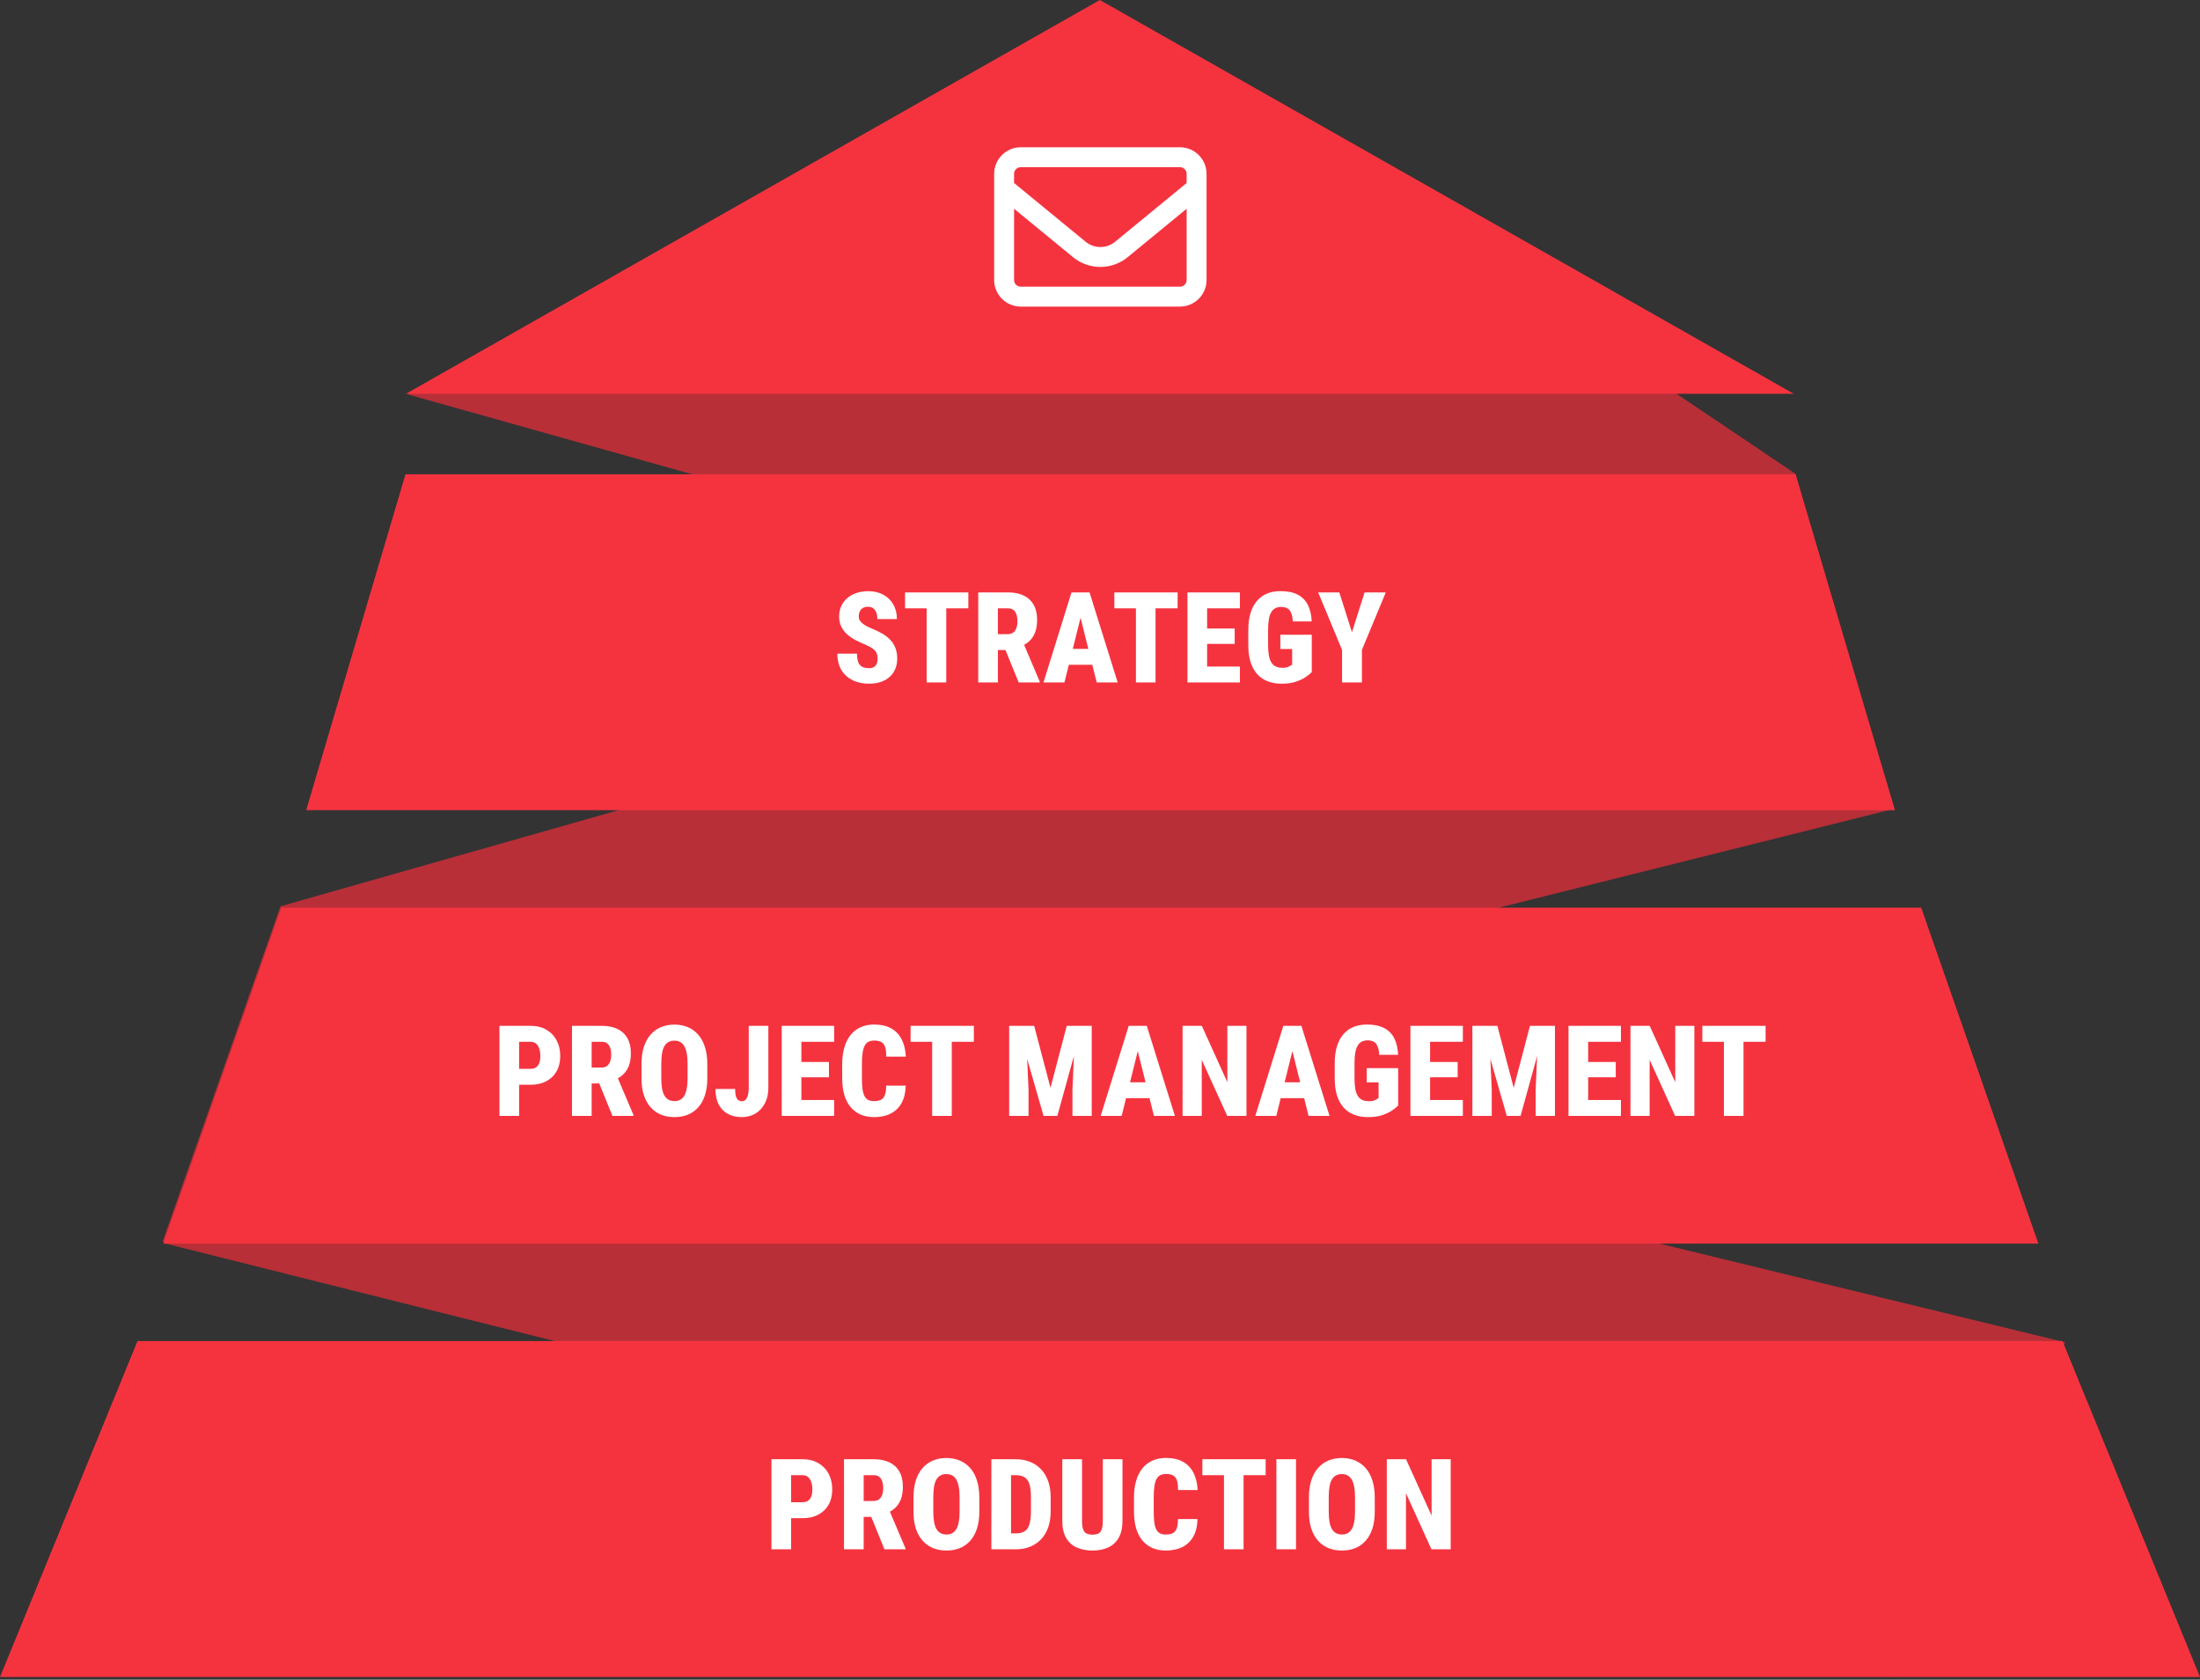 <?xml version="1.0" encoding="UTF-8"?> <svg xmlns="http://www.w3.org/2000/svg" width="799" height="610" viewBox="0 0 799 610" fill="none"><rect x="0" y="0" width="799" height="610" fill="#333333" stroke="none"/><path d="M650.903 173.035L101.868 329.127L59 451.035L688 293.708L650.903 173.035Z" fill="#B82F38"></path><path d="M397.969 1.035L652.055 172.055L685 294.035L148 143.208L397.969 1.035Z" fill="#B82F38"></path><path d="M102.842 330.035L750 487.462L688.621 609.035L60 451.608L102.842 330.035Z" fill="#B82F38"></path><path d="M49.938 487.035H749.062L799 609.035H749.062H699.125H599.25H399.5H199.75H99.875H49.938H0L49.938 487.035Z" fill="#F5333F"></path><path d="M291.475 551.351H284.849V545.556H291.475C292.328 545.556 293.017 545.361 293.541 544.972C294.065 544.567 294.447 544.021 294.687 543.332C294.926 542.628 295.046 541.835 295.046 540.951C295.046 540.023 294.926 539.162 294.687 538.368C294.447 537.575 294.065 536.938 293.541 536.459C293.017 535.98 292.328 535.74 291.475 535.74H287.319V562.648H280.177V529.945H291.475C293.706 529.945 295.623 530.417 297.225 531.36C298.842 532.304 300.085 533.599 300.953 535.246C301.822 536.893 302.256 538.78 302.256 540.906C302.256 543.018 301.822 544.852 300.953 546.409C300.085 547.966 298.842 549.179 297.225 550.048C295.623 550.916 293.706 551.351 291.475 551.351ZM306.524 529.945H317.372C319.558 529.945 321.438 530.32 323.01 531.068C324.582 531.817 325.788 532.925 326.626 534.393C327.48 535.86 327.906 537.672 327.906 539.828C327.906 541.655 327.667 543.197 327.188 544.455C326.708 545.698 326.035 546.731 325.166 547.555C324.298 548.378 323.272 549.045 322.089 549.554L319.82 550.879H311.173L311.151 545.106H317.193C318.001 545.106 318.667 544.919 319.192 544.545C319.716 544.171 320.105 543.639 320.36 542.95C320.629 542.246 320.764 541.415 320.764 540.457C320.764 539.469 320.637 538.623 320.382 537.919C320.142 537.215 319.776 536.676 319.281 536.302C318.802 535.927 318.166 535.74 317.372 535.74H313.666V562.648H306.524V529.945ZM321.213 562.648L315.306 548.116L322.808 548.094L328.85 562.312V562.648H321.213ZM355.668 543.804V549.015C355.668 551.336 355.384 553.38 354.815 555.146C354.246 556.898 353.43 558.366 352.366 559.549C351.318 560.732 350.06 561.623 348.593 562.222C347.14 562.806 345.531 563.098 343.764 563.098C341.982 563.098 340.357 562.806 338.89 562.222C337.422 561.623 336.157 560.732 335.094 559.549C334.031 558.366 333.207 556.898 332.623 555.146C332.054 553.38 331.77 551.336 331.77 549.015V543.804C331.77 541.453 332.054 539.386 332.623 537.604C333.207 535.808 334.023 534.318 335.071 533.135C336.135 531.937 337.392 531.031 338.845 530.417C340.312 529.803 341.937 529.496 343.719 529.496C345.501 529.496 347.118 529.803 348.57 530.417C350.038 531.031 351.296 531.937 352.344 533.135C353.407 534.318 354.223 535.808 354.792 537.604C355.376 539.386 355.668 541.453 355.668 543.804ZM348.503 549.015V543.759C348.503 542.246 348.398 540.959 348.189 539.896C347.994 538.832 347.694 537.964 347.29 537.29C346.886 536.616 346.384 536.122 345.785 535.808C345.201 535.493 344.513 535.336 343.719 535.336C342.91 535.336 342.207 535.493 341.608 535.808C341.009 536.122 340.507 536.616 340.103 537.29C339.713 537.964 339.421 538.832 339.227 539.896C339.047 540.959 338.957 542.246 338.957 543.759V549.015C338.957 550.482 339.055 551.74 339.249 552.788C339.444 553.836 339.743 554.69 340.148 555.349C340.552 556.007 341.054 556.494 341.652 556.809C342.251 557.123 342.955 557.28 343.764 557.28C344.542 557.28 345.224 557.123 345.808 556.809C346.407 556.494 346.901 556.007 347.29 555.349C347.694 554.69 347.994 553.836 348.189 552.788C348.398 551.74 348.503 550.482 348.503 549.015ZM368.92 562.648H363.035L363.08 556.876H368.92C370.283 556.876 371.361 556.614 372.154 556.09C372.963 555.566 373.54 554.712 373.884 553.529C374.243 552.346 374.423 550.774 374.423 548.812V543.759C374.423 542.291 374.326 541.049 374.131 540.03C373.936 538.997 373.622 538.174 373.188 537.56C372.768 536.931 372.207 536.474 371.503 536.189C370.799 535.89 369.931 535.74 368.898 535.74H362.923V529.945H368.898C370.799 529.945 372.529 530.26 374.086 530.889C375.643 531.503 376.984 532.409 378.107 533.606C379.23 534.789 380.091 536.234 380.69 537.941C381.289 539.648 381.588 541.603 381.588 543.804V548.812C381.588 550.999 381.289 552.953 380.69 554.675C380.091 556.382 379.23 557.827 378.107 559.01C376.984 560.193 375.643 561.099 374.086 561.728C372.544 562.341 370.822 562.648 368.92 562.648ZM367.191 529.945V562.648H360.048V529.945H367.191ZM400.523 529.945H407.665V552.294C407.665 554.825 407.201 556.891 406.273 558.493C405.359 560.08 404.086 561.248 402.454 561.997C400.822 562.731 398.928 563.098 396.772 563.098C394.6 563.098 392.691 562.731 391.044 561.997C389.397 561.248 388.109 560.08 387.181 558.493C386.267 556.891 385.811 554.825 385.811 552.294V529.945H392.976V552.294C392.976 553.687 393.118 554.75 393.402 555.483C393.687 556.202 394.106 556.689 394.66 556.943C395.229 557.198 395.933 557.325 396.772 557.325C397.625 557.325 398.321 557.198 398.861 556.943C399.415 556.689 399.826 556.202 400.096 555.483C400.38 554.75 400.523 553.687 400.523 552.294V529.945ZM427.813 551.665H434.91C434.865 554.121 434.379 556.202 433.45 557.909C432.522 559.616 431.204 560.911 429.497 561.795C427.79 562.663 425.769 563.098 423.433 563.098C421.576 563.098 419.929 562.783 418.491 562.154C417.054 561.51 415.833 560.582 414.83 559.369C413.842 558.156 413.093 556.666 412.584 554.899C412.09 553.132 411.843 551.111 411.843 548.835V543.759C411.843 541.498 412.112 539.476 412.652 537.694C413.191 535.912 413.954 534.415 414.943 533.202C415.946 531.974 417.166 531.046 418.604 530.417C420.041 529.788 421.651 529.474 423.433 529.474C425.874 529.474 427.925 529.93 429.587 530.844C431.249 531.757 432.529 533.082 433.428 534.819C434.326 536.556 434.835 538.66 434.955 541.131H427.835C427.85 539.633 427.715 538.465 427.431 537.627C427.161 536.773 426.705 536.174 426.061 535.83C425.417 535.471 424.541 535.291 423.433 535.291C422.639 535.291 421.958 535.441 421.389 535.74C420.82 536.025 420.363 536.496 420.019 537.155C419.674 537.814 419.42 538.683 419.255 539.761C419.09 540.839 419.008 542.157 419.008 543.714V548.835C419.008 550.392 419.075 551.71 419.21 552.788C419.345 553.851 419.577 554.72 419.906 555.394C420.236 556.052 420.685 556.532 421.254 556.831C421.823 557.131 422.549 557.28 423.433 557.28C424.421 557.28 425.237 557.131 425.881 556.831C426.525 556.517 427.004 555.955 427.319 555.146C427.648 554.338 427.813 553.177 427.813 551.665ZM451.644 529.945V562.648H444.524V529.945H451.644ZM459.662 529.945V535.74H436.685V529.945H459.662ZM470.691 529.945V562.648H463.57V529.945H470.691ZM499.283 543.804V549.015C499.283 551.336 498.999 553.38 498.43 555.146C497.861 556.898 497.045 558.366 495.982 559.549C494.933 560.732 493.676 561.623 492.208 562.222C490.756 562.806 489.146 563.098 487.379 563.098C485.597 563.098 483.972 562.806 482.505 562.222C481.038 561.623 479.772 560.732 478.709 559.549C477.646 558.366 476.822 556.898 476.238 555.146C475.669 553.38 475.385 551.336 475.385 549.015V543.804C475.385 541.453 475.669 539.386 476.238 537.604C476.822 535.808 477.638 534.318 478.687 533.135C479.75 531.937 481.008 531.031 482.46 530.417C483.928 529.803 485.552 529.496 487.334 529.496C489.116 529.496 490.733 529.803 492.186 530.417C493.653 531.031 494.911 531.937 495.959 533.135C497.022 534.318 497.838 535.808 498.407 537.604C498.991 539.386 499.283 541.453 499.283 543.804ZM492.118 549.015V543.759C492.118 542.246 492.013 540.959 491.804 539.896C491.609 538.832 491.31 537.964 490.905 537.29C490.501 536.616 490 536.122 489.401 535.808C488.817 535.493 488.128 535.336 487.334 535.336C486.526 535.336 485.822 535.493 485.223 535.808C484.624 536.122 484.122 536.616 483.718 537.29C483.329 537.964 483.037 538.832 482.842 539.896C482.662 540.959 482.572 542.246 482.572 543.759V549.015C482.572 550.482 482.67 551.74 482.864 552.788C483.059 553.836 483.359 554.69 483.763 555.349C484.167 556.007 484.669 556.494 485.268 556.809C485.867 557.123 486.57 557.28 487.379 557.28C488.158 557.28 488.839 557.123 489.423 556.809C490.022 556.494 490.516 556.007 490.905 555.349C491.31 554.69 491.609 553.836 491.804 552.788C492.013 551.74 492.118 550.482 492.118 549.015ZM526.865 529.945V562.648H519.88L510.626 542.299V562.648H503.663V529.945H510.649L519.925 550.407V529.945H526.865Z" fill="white"></path><path d="M102.179 329.635H697.745L740.307 451.635H697.745H655.182H570.057H399.807H229.557H144.432H101.87H59.307L102.179 329.635Z" fill="#F5333F"></path><path d="M192.688 393.95H186.062V388.155H192.688C193.541 388.155 194.23 387.961 194.754 387.571C195.278 387.167 195.66 386.62 195.9 385.932C196.139 385.228 196.259 384.434 196.259 383.551C196.259 382.622 196.139 381.761 195.9 380.968C195.66 380.174 195.278 379.538 194.754 379.059C194.23 378.579 193.541 378.34 192.688 378.34H188.533V405.248H181.39V372.545H192.688C194.919 372.545 196.836 373.017 198.438 373.96C200.055 374.903 201.298 376.199 202.166 377.846C203.035 379.493 203.469 381.38 203.469 383.506C203.469 385.617 203.035 387.451 202.166 389.009C201.298 390.566 200.055 391.779 198.438 392.647C196.836 393.516 194.919 393.95 192.688 393.95ZM207.737 372.545H218.585C220.771 372.545 222.651 372.919 224.223 373.668C225.795 374.417 227.001 375.525 227.839 376.992C228.693 378.46 229.119 380.271 229.119 382.428C229.119 384.255 228.88 385.797 228.401 387.055C227.922 388.298 227.248 389.331 226.379 390.154C225.511 390.978 224.485 391.644 223.302 392.153L221.034 393.479H212.386L212.364 387.706H218.406C219.214 387.706 219.881 387.519 220.405 387.145C220.929 386.77 221.318 386.239 221.573 385.55C221.842 384.846 221.977 384.015 221.977 383.057C221.977 382.068 221.85 381.222 221.595 380.519C221.355 379.815 220.989 379.276 220.494 378.901C220.015 378.527 219.379 378.34 218.585 378.34H214.879V405.248H207.737V372.545ZM222.426 405.248L216.519 390.716L224.021 390.693L230.063 404.911V405.248H222.426ZM256.881 386.403V391.614C256.881 393.935 256.597 395.979 256.028 397.746C255.459 399.498 254.643 400.965 253.579 402.148C252.531 403.331 251.273 404.222 249.806 404.821C248.353 405.405 246.744 405.697 244.977 405.697C243.195 405.697 241.57 405.405 240.103 404.821C238.635 404.222 237.37 403.331 236.307 402.148C235.244 400.965 234.42 399.498 233.836 397.746C233.267 395.979 232.983 393.935 232.983 391.614V386.403C232.983 384.052 233.267 381.986 233.836 380.204C234.42 378.407 235.236 376.917 236.284 375.734C237.348 374.536 238.605 373.631 240.058 373.017C241.525 372.403 243.15 372.096 244.932 372.096C246.714 372.096 248.331 372.403 249.784 373.017C251.251 373.631 252.509 374.536 253.557 375.734C254.62 376.917 255.436 378.407 256.005 380.204C256.589 381.986 256.881 384.052 256.881 386.403ZM249.716 391.614V386.358C249.716 384.846 249.611 383.558 249.402 382.495C249.207 381.432 248.908 380.563 248.503 379.89C248.099 379.216 247.597 378.722 246.998 378.407C246.414 378.093 245.726 377.936 244.932 377.936C244.123 377.936 243.42 378.093 242.821 378.407C242.222 378.722 241.72 379.216 241.316 379.89C240.926 380.563 240.634 381.432 240.44 382.495C240.26 383.558 240.17 384.846 240.17 386.358V391.614C240.17 393.082 240.268 394.34 240.462 395.388C240.657 396.436 240.956 397.289 241.361 397.948C241.765 398.607 242.267 399.094 242.866 399.408C243.464 399.723 244.168 399.88 244.977 399.88C245.756 399.88 246.437 399.723 247.021 399.408C247.62 399.094 248.114 398.607 248.503 397.948C248.908 397.289 249.207 396.436 249.402 395.388C249.611 394.34 249.716 393.082 249.716 391.614ZM271.93 395.073V372.545H279.05V395.073C279.05 397.259 278.623 399.146 277.77 400.733C276.931 402.321 275.786 403.549 274.333 404.417C272.896 405.271 271.271 405.697 269.459 405.697C267.603 405.697 265.948 405.33 264.495 404.597C263.043 403.863 261.905 402.74 261.081 401.228C260.258 399.715 259.846 397.799 259.846 395.478H266.989C266.989 396.616 267.086 397.507 267.281 398.15C267.475 398.794 267.76 399.251 268.134 399.521C268.508 399.79 268.95 399.925 269.459 399.925C269.998 399.925 270.448 399.738 270.807 399.363C271.181 398.974 271.458 398.42 271.638 397.701C271.833 396.967 271.93 396.091 271.93 395.073ZM302.949 399.476V405.248H288.686V399.476H302.949ZM291.044 372.545V405.248H283.902V372.545H291.044ZM301.062 385.662V391.232H288.686V385.662H301.062ZM302.949 372.545V378.34H288.686V372.545H302.949ZM321.838 394.265H328.936C328.891 396.72 328.404 398.802 327.476 400.509C326.548 402.216 325.23 403.511 323.523 404.395C321.816 405.263 319.794 405.697 317.458 405.697C315.602 405.697 313.954 405.383 312.517 404.754C311.079 404.11 309.859 403.182 308.856 401.969C307.867 400.756 307.119 399.266 306.61 397.499C306.116 395.732 305.868 393.711 305.868 391.435V386.358C305.868 384.097 306.138 382.076 306.677 380.294C307.216 378.512 307.98 377.015 308.968 375.802C309.971 374.574 311.192 373.646 312.629 373.017C314.067 372.388 315.676 372.073 317.458 372.073C319.899 372.073 321.951 372.53 323.613 373.443C325.275 374.357 326.555 375.682 327.453 377.419C328.352 379.156 328.861 381.26 328.981 383.73H321.861C321.876 382.233 321.741 381.065 321.456 380.227C321.187 379.373 320.73 378.774 320.086 378.43C319.442 378.07 318.566 377.891 317.458 377.891C316.665 377.891 315.983 378.04 315.414 378.34C314.845 378.624 314.389 379.096 314.044 379.755C313.7 380.414 313.445 381.282 313.281 382.36C313.116 383.438 313.034 384.756 313.034 386.313V391.435C313.034 392.992 313.101 394.31 313.236 395.388C313.37 396.451 313.603 397.319 313.932 397.993C314.261 398.652 314.711 399.131 315.28 399.431C315.849 399.73 316.575 399.88 317.458 399.88C318.447 399.88 319.263 399.73 319.907 399.431C320.55 399.116 321.03 398.555 321.344 397.746C321.673 396.938 321.838 395.777 321.838 394.265ZM345.669 372.545V405.248H338.549V372.545H345.669ZM353.688 372.545V378.34H330.71V372.545H353.688ZM369.59 372.545H375.587L381.517 395.051L387.424 372.545H393.062L384.01 405.248H379.001L369.59 372.545ZM366.513 372.545H372.51L373.543 395.792V405.248H366.513V372.545ZM390.501 372.545H396.498V405.248H389.491V395.792L390.501 372.545ZM413.928 378.901L407.369 405.248H399.755L409.93 372.545H414.669L413.928 378.901ZM419.094 405.248L412.513 378.901L411.659 372.545H416.489L426.708 405.248H419.094ZM419.341 393.052V398.824H404.854V393.052H419.341ZM452.696 372.545V405.248H445.71L436.456 384.898V405.248H429.493V372.545H436.479L445.755 393.007V372.545H452.696ZM470.08 378.901L463.522 405.248H455.908L466.082 372.545H470.822L470.08 378.901ZM475.246 405.248L468.665 378.901L467.812 372.545H472.641L482.861 405.248H475.246ZM475.493 393.052V398.824H461.006V393.052H475.493ZM507.792 387.908V401.497C507.313 401.991 506.602 402.568 505.659 403.227C504.73 403.885 503.532 404.462 502.065 404.956C500.612 405.45 498.868 405.697 496.831 405.697C494.99 405.697 493.32 405.413 491.823 404.844C490.34 404.275 489.067 403.414 488.004 402.261C486.956 401.093 486.147 399.633 485.578 397.881C485.024 396.129 484.747 394.048 484.747 391.637V386.156C484.747 383.775 485.024 381.701 485.578 379.935C486.132 378.168 486.926 376.7 487.959 375.532C488.992 374.364 490.22 373.496 491.643 372.927C493.065 372.358 494.668 372.073 496.45 372.073C498.98 372.073 501.062 372.5 502.694 373.354C504.326 374.207 505.554 375.45 506.377 377.082C507.201 378.714 507.665 380.713 507.77 383.079H500.919C500.829 381.761 500.62 380.721 500.29 379.957C499.976 379.193 499.519 378.647 498.92 378.317C498.336 377.988 497.58 377.823 496.652 377.823C495.873 377.823 495.184 377.973 494.585 378.272C494.001 378.557 493.507 379.029 493.103 379.688C492.714 380.331 492.422 381.185 492.227 382.248C492.032 383.296 491.935 384.584 491.935 386.111V391.637C491.935 393.164 492.032 394.459 492.227 395.522C492.437 396.571 492.751 397.424 493.17 398.083C493.604 398.727 494.159 399.199 494.832 399.498C495.521 399.783 496.337 399.925 497.281 399.925C497.969 399.925 498.523 399.85 498.943 399.7C499.377 399.55 499.729 399.378 499.998 399.184C500.283 398.989 500.507 398.854 500.672 398.779V393.097H496.382V387.908H507.792ZM531.286 399.476V405.248H517.024V399.476H531.286ZM519.382 372.545V405.248H512.24V372.545H519.382ZM529.4 385.662V391.232H517.024V385.662H529.4ZM531.286 372.545V378.34H517.024V372.545H531.286ZM537.823 372.545H543.82L549.749 395.051L555.657 372.545H561.294L552.242 405.248H547.234L537.823 372.545ZM534.745 372.545H540.742L541.776 395.792V405.248H534.745V372.545ZM558.734 372.545H564.731V405.248H557.723V395.792L558.734 372.545ZM588.697 399.476V405.248H574.434V399.476H588.697ZM576.792 372.545V405.248H569.65V372.545H576.792ZM586.81 385.662V391.232H574.434V385.662H586.81ZM588.697 372.545V378.34H574.434V372.545H588.697ZM615.358 372.545V405.248H608.372L599.118 384.898V405.248H592.156V372.545H599.141L608.417 393.007V372.545H615.358ZM633.214 372.545V405.248H626.094V372.545H633.214ZM641.233 372.545V378.34H618.255V372.545H641.233Z" fill="white"></path><path d="M147.264 172.234H652.139L688.201 294.234H652.139H616.076H543.951H399.701H255.451H183.326H147.264H111.201L147.264 172.234Z" fill="#F5333F"></path><path d="M318.731 239.2C318.731 238.646 318.679 238.152 318.574 237.718C318.469 237.268 318.267 236.857 317.968 236.482C317.668 236.093 317.219 235.704 316.62 235.314C316.021 234.925 315.235 234.521 314.261 234.101C313.064 233.607 311.896 233.068 310.758 232.484C309.635 231.885 308.624 231.196 307.725 230.418C306.827 229.624 306.108 228.696 305.569 227.633C305.03 226.554 304.76 225.297 304.76 223.859C304.76 222.467 305.023 221.209 305.547 220.086C306.071 218.948 306.804 217.982 307.748 217.188C308.691 216.38 309.807 215.766 311.094 215.346C312.382 214.912 313.797 214.695 315.34 214.695C317.421 214.695 319.24 215.122 320.798 215.975C322.355 216.814 323.568 217.997 324.436 219.524C325.305 221.037 325.739 222.803 325.739 224.825H318.641C318.641 223.941 318.522 223.17 318.282 222.511C318.042 221.838 317.668 221.314 317.159 220.939C316.665 220.55 316.013 220.355 315.205 220.355C314.456 220.355 313.835 220.512 313.341 220.827C312.846 221.141 312.48 221.568 312.24 222.107C312 222.646 311.881 223.245 311.881 223.904C311.881 224.428 312 224.892 312.24 225.297C312.495 225.701 312.831 226.075 313.251 226.42C313.685 226.764 314.194 227.094 314.778 227.408C315.377 227.722 316.021 228.022 316.71 228.306C318.177 228.89 319.48 229.527 320.618 230.216C321.771 230.904 322.729 231.683 323.493 232.552C324.272 233.405 324.856 234.378 325.245 235.471C325.649 236.55 325.851 237.777 325.851 239.155C325.851 240.563 325.612 241.835 325.133 242.973C324.653 244.096 323.965 245.055 323.066 245.848C322.183 246.642 321.105 247.248 319.832 247.668C318.559 248.087 317.136 248.297 315.564 248.297C314.082 248.297 312.652 248.087 311.274 247.668C309.897 247.233 308.669 246.575 307.591 245.691C306.527 244.808 305.681 243.677 305.052 242.3C304.424 240.922 304.109 239.282 304.109 237.381H311.252C311.252 238.354 311.334 239.185 311.499 239.874C311.678 240.548 311.948 241.087 312.307 241.491C312.682 241.895 313.138 242.195 313.677 242.389C314.232 242.569 314.89 242.659 315.654 242.659C316.433 242.659 317.047 242.502 317.496 242.187C317.945 241.873 318.26 241.461 318.439 240.952C318.634 240.428 318.731 239.844 318.731 239.2ZM343.663 215.144V247.847H336.543V215.144H343.663ZM351.681 215.144V220.939H328.704V215.144H351.681ZM355.275 215.144H366.124C368.31 215.144 370.189 215.519 371.761 216.267C373.334 217.016 374.539 218.124 375.378 219.592C376.231 221.059 376.658 222.871 376.658 225.027C376.658 226.854 376.418 228.396 375.939 229.654C375.46 230.897 374.786 231.93 373.918 232.754C373.049 233.577 372.024 234.244 370.841 234.753L368.572 236.078H359.925L359.902 230.305H365.944C366.753 230.305 367.419 230.118 367.943 229.744C368.467 229.37 368.857 228.838 369.111 228.149C369.381 227.445 369.515 226.614 369.515 225.656C369.515 224.668 369.388 223.822 369.134 223.118C368.894 222.414 368.527 221.875 368.033 221.501C367.554 221.126 366.917 220.939 366.124 220.939H362.418V247.847H355.275V215.144ZM369.965 247.847L364.057 233.315L371.559 233.293L377.601 247.51V247.847H369.965ZM393.144 221.501L386.586 247.847H378.971L389.146 215.144H393.885L393.144 221.501ZM398.31 247.847L391.729 221.501L390.876 215.144H395.705L405.925 247.847H398.31ZM398.557 235.651V241.424H384.07V235.651H398.557ZM419.671 215.144V247.847H412.551V215.144H419.671ZM427.689 215.144V220.939H404.712V215.144H427.689ZM450.307 242.075V247.847H436.045V242.075H450.307ZM438.403 215.144V247.847H431.26V215.144H438.403ZM448.421 228.261V233.832H436.045V228.261H448.421ZM450.307 215.144V220.939H436.045V215.144H450.307ZM476.407 230.508V244.096C475.928 244.591 475.217 245.167 474.273 245.826C473.345 246.485 472.147 247.061 470.679 247.555C469.227 248.05 467.483 248.297 465.446 248.297C463.604 248.297 461.935 248.012 460.437 247.443C458.955 246.874 457.682 246.013 456.619 244.86C455.571 243.692 454.762 242.232 454.193 240.48C453.639 238.728 453.362 236.647 453.362 234.236V228.756C453.362 226.375 453.639 224.301 454.193 222.534C454.747 220.767 455.541 219.3 456.574 218.132C457.607 216.964 458.835 216.095 460.258 215.526C461.68 214.957 463.282 214.673 465.064 214.673C467.595 214.673 469.676 215.099 471.308 215.953C472.941 216.806 474.168 218.049 474.992 219.681C475.816 221.314 476.28 223.313 476.385 225.678H469.534C469.444 224.361 469.234 223.32 468.905 222.556C468.591 221.793 468.134 221.246 467.535 220.917C466.951 220.587 466.195 220.423 465.266 220.423C464.488 220.423 463.799 220.572 463.2 220.872C462.616 221.156 462.122 221.628 461.718 222.287C461.328 222.931 461.036 223.784 460.842 224.847C460.647 225.896 460.55 227.183 460.55 228.711V234.236C460.55 235.763 460.647 237.059 460.842 238.122C461.051 239.17 461.366 240.024 461.785 240.682C462.219 241.326 462.773 241.798 463.447 242.097C464.136 242.382 464.952 242.524 465.895 242.524C466.584 242.524 467.138 242.449 467.557 242.3C467.992 242.15 468.344 241.978 468.613 241.783C468.898 241.588 469.122 241.454 469.287 241.379V235.696H464.997V230.508H476.407ZM486.425 215.144L491.007 229.609L495.589 215.144H503.293L494.623 236.033V247.847H487.413V236.033L478.743 215.144H486.425Z" fill="white"></path><path d="M399.444 0L651.444 143H147.444L399.444 0Z" fill="#F5333F"></path><path d="M370.7 60.718C369.374 60.718 368.29 61.802 368.29 63.128V66.458L394.279 87.791C397.397 90.353 401.872 90.353 404.991 87.791L430.964 66.458V63.128C430.964 61.802 429.88 60.718 428.554 60.718H370.7ZM368.29 75.814V101.697C368.29 103.023 369.374 104.108 370.7 104.108H428.554C429.88 104.108 430.964 103.023 430.964 101.697V75.814L409.571 93.381C403.785 98.127 395.454 98.127 389.683 93.381L368.29 75.814ZM361.058 63.128C361.058 57.81 365.382 53.486 370.7 53.486H428.554C433.872 53.486 438.196 57.81 438.196 63.128V101.697C438.196 107.016 433.872 111.34 428.554 111.34H370.7C365.382 111.34 361.058 107.016 361.058 101.697V63.128Z" fill="white"></path></svg> 